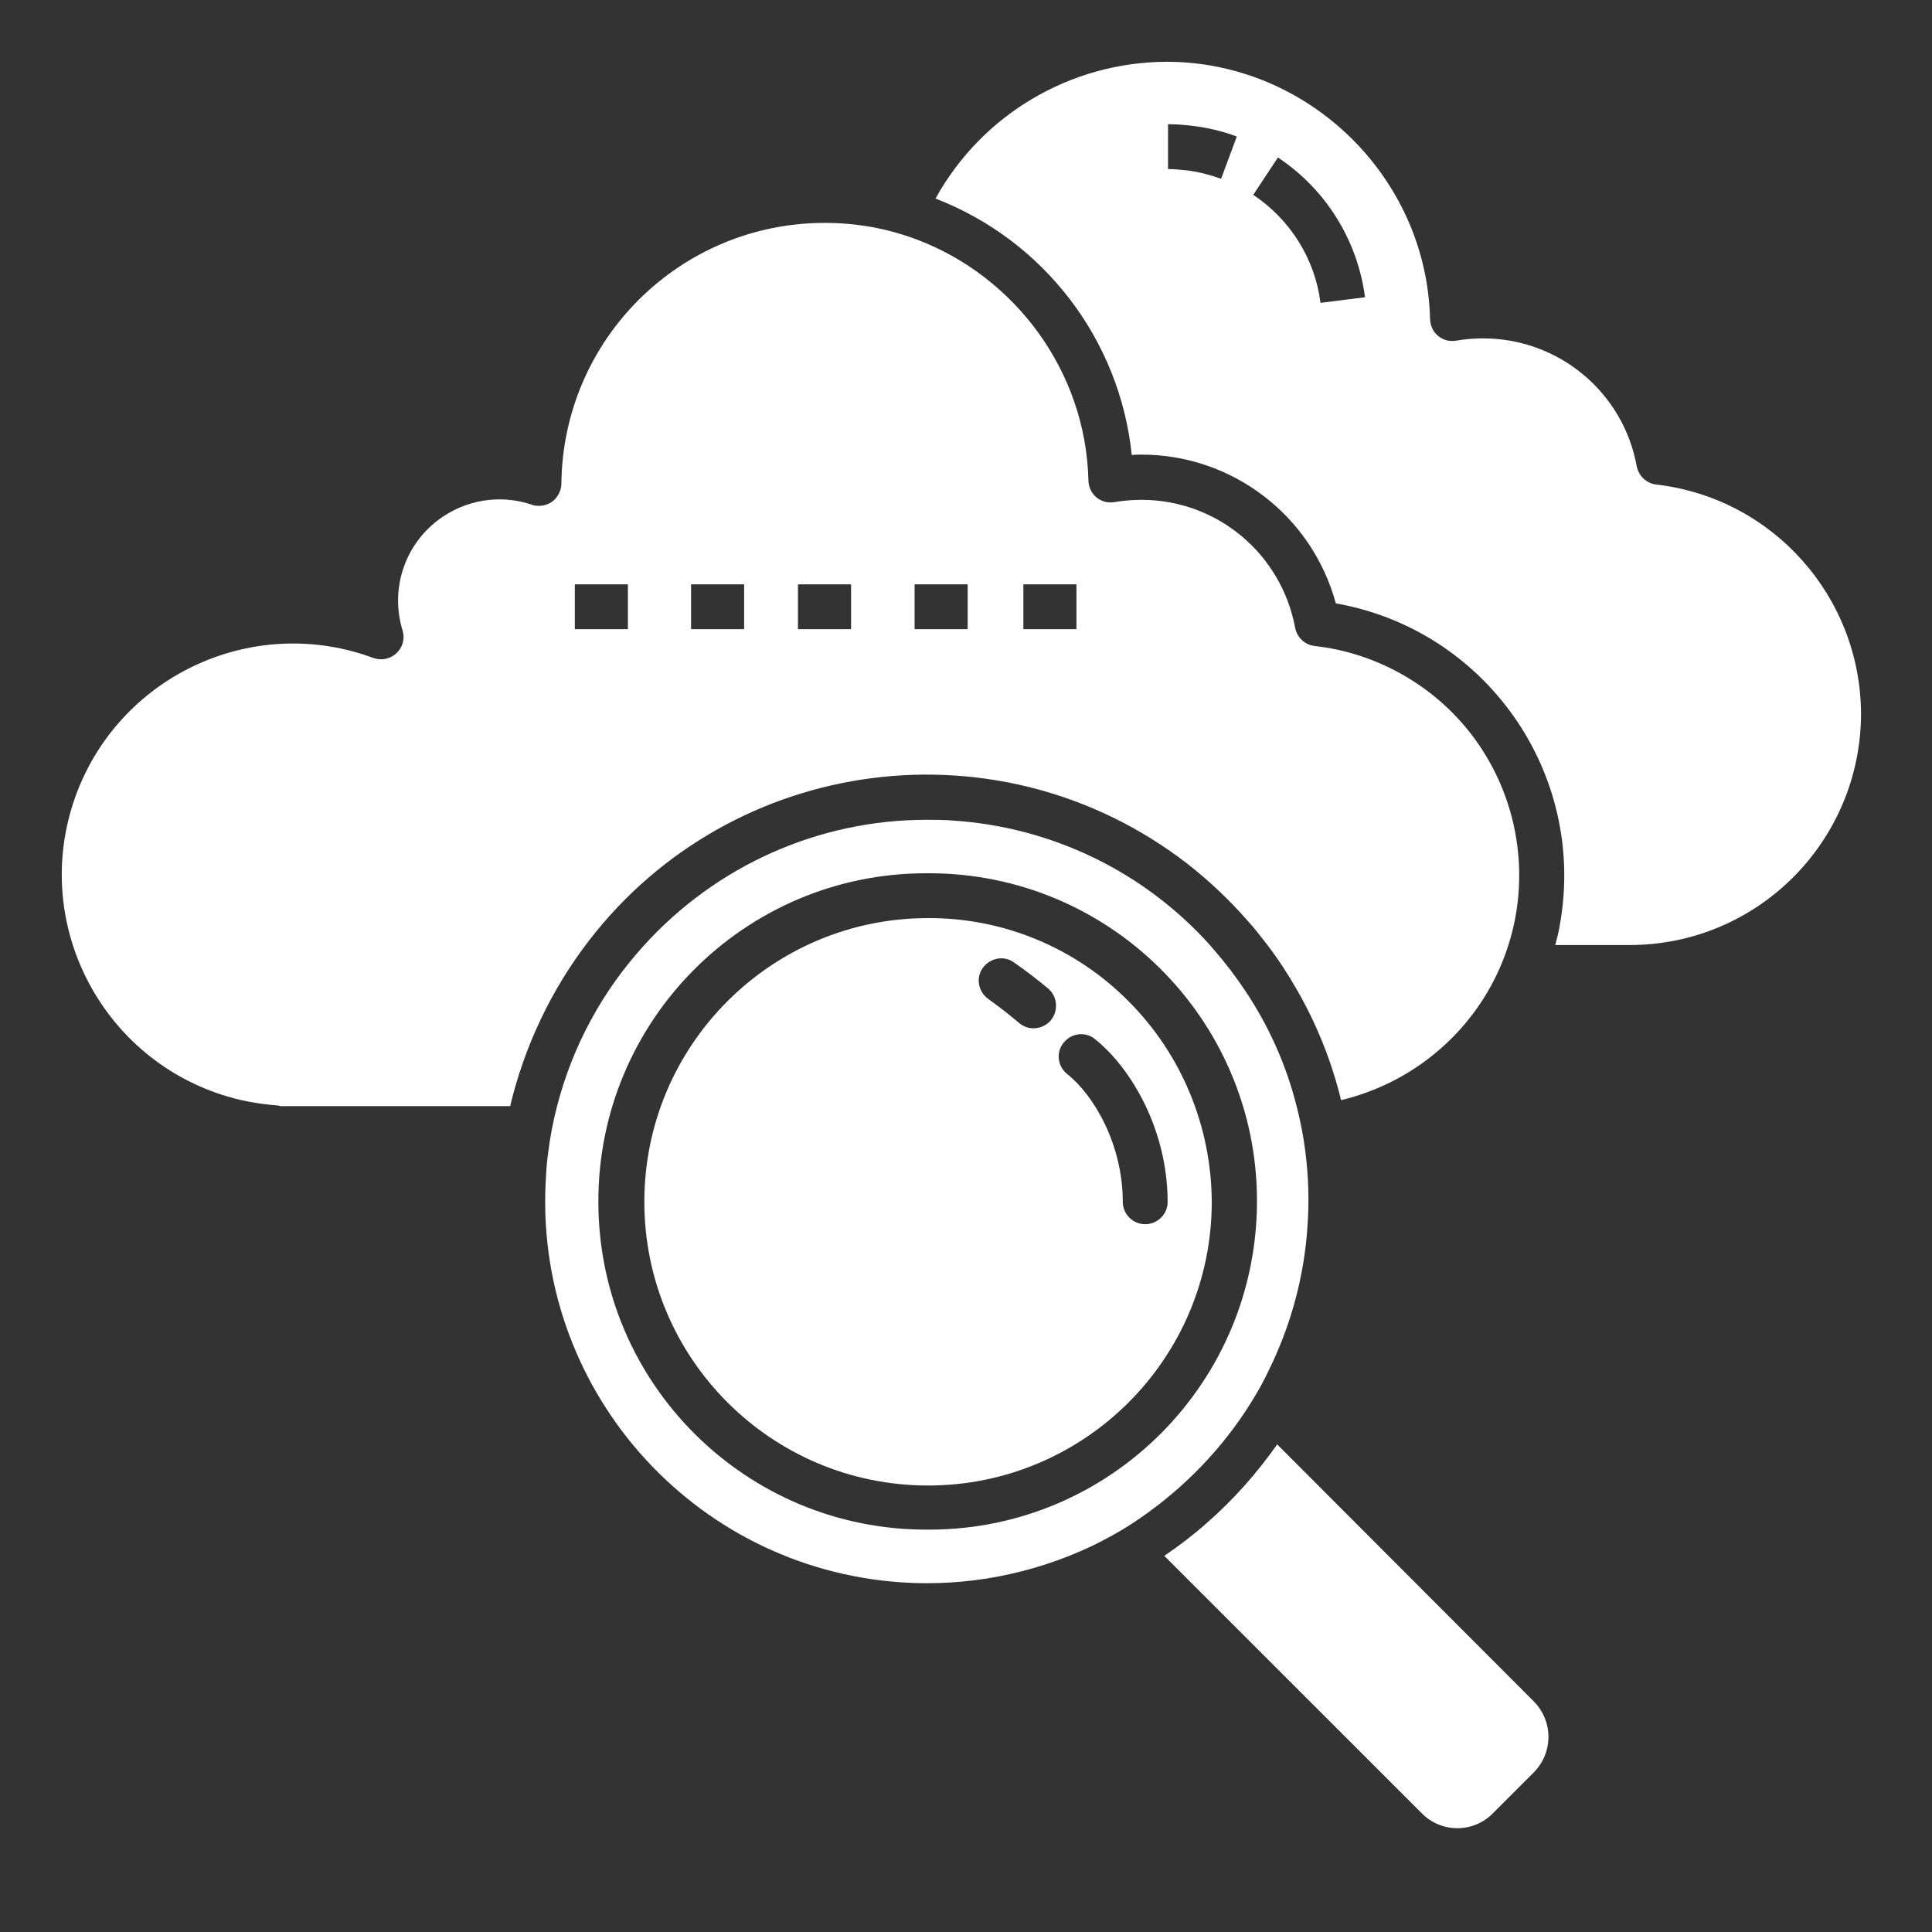 <svg width="49" height="49" viewBox="0 0 49 49" fill="none" xmlns="http://www.w3.org/2000/svg">
<rect x="0" y="0" width="49" height="49" fill="#333333" stroke="none"/>
<path d="M31.577 35.809C31.795 35.477 31.994 35.145 32.164 34.785C32.733 33.638 33.074 32.396 33.16 31.116C33.207 30.471 33.188 29.827 33.103 29.182C33.055 28.803 32.98 28.424 32.885 28.054C32.619 27.002 32.174 26.006 31.567 25.106C31.33 24.755 31.074 24.414 30.799 24.101C30.761 24.053 30.723 24.016 30.685 23.968C29.008 22.101 26.666 20.973 24.163 20.811C23.945 20.792 23.718 20.792 23.5 20.792C20.769 20.792 18.172 21.949 16.333 23.978C15.271 25.144 14.513 26.547 14.124 28.073C14.029 28.443 13.953 28.831 13.906 29.211C13.877 29.41 13.858 29.618 13.849 29.817C13.489 35.155 17.527 39.771 22.864 40.132C24.523 40.245 26.183 39.923 27.69 39.212C28.041 39.041 28.391 38.852 28.723 38.634C29.851 37.894 30.828 36.937 31.577 35.809ZM23.528 38.795C18.93 38.814 15.186 35.098 15.176 30.5C15.157 25.902 18.873 22.157 23.471 22.148H23.528C28.126 22.129 31.87 25.845 31.88 30.443C31.889 35.041 28.183 38.785 23.585 38.795H23.528ZM32.392 36.633C31.88 37.363 31.283 38.036 30.61 38.624C30.268 38.928 29.908 39.203 29.529 39.459L36.061 45.99C36.554 46.493 37.369 46.493 37.862 45.99L38.895 44.957C39.398 44.454 39.398 43.649 38.895 43.146L32.392 36.633Z" fill="white"/>
<path d="M28.619 25.39C27.273 24.034 25.443 23.276 23.537 23.285C19.565 23.285 16.342 26.508 16.342 30.48C16.342 34.453 19.565 37.676 23.537 37.676C27.509 37.676 30.733 34.453 30.733 30.48C30.723 28.566 29.965 26.736 28.619 25.39ZM26.647 25.883C26.438 26.12 26.078 26.148 25.841 25.94C25.595 25.731 25.338 25.532 25.073 25.342C24.817 25.162 24.741 24.811 24.921 24.555C25.102 24.299 25.452 24.224 25.708 24.404C26.012 24.612 26.305 24.84 26.59 25.077C26.827 25.285 26.846 25.646 26.647 25.883ZM29.045 31.049C28.732 31.049 28.476 30.793 28.476 30.48C28.476 29.03 27.747 27.779 27.064 27.238C26.817 27.039 26.779 26.679 26.979 26.442C27.178 26.195 27.538 26.158 27.775 26.357C28.695 27.096 29.614 28.66 29.614 30.49C29.614 30.793 29.358 31.049 29.045 31.049Z" fill="white"/>
<path d="M14.939 23.854C18.589 19.124 25.377 18.251 30.107 21.901C30.666 22.337 31.178 22.821 31.643 23.352C31.823 23.551 31.984 23.759 32.145 23.968C32.42 24.328 32.667 24.707 32.894 25.105C33.397 25.978 33.776 26.926 34.013 27.902C35.596 27.523 36.952 26.509 37.758 25.105C39.36 22.299 38.393 18.716 35.577 17.114C34.895 16.725 34.127 16.469 33.34 16.384C33.093 16.355 32.894 16.166 32.847 15.919C32.496 14.042 30.866 12.677 28.951 12.677C28.723 12.677 28.496 12.696 28.268 12.734C27.955 12.791 27.661 12.582 27.614 12.27C27.605 12.241 27.605 12.213 27.605 12.184C27.538 9.407 25.737 7.018 23.263 6.079C22.514 5.795 21.727 5.653 20.921 5.653C17.252 5.653 14.276 8.601 14.238 12.27C14.238 12.374 14.2 12.488 14.143 12.573C14.105 12.63 14.058 12.687 14.001 12.725C13.868 12.819 13.707 12.848 13.555 12.819C13.536 12.819 13.508 12.81 13.489 12.8C12.674 12.525 11.782 12.677 11.1 13.199C10.247 13.853 9.896 14.962 10.209 15.986C10.303 16.289 10.133 16.602 9.829 16.697C9.706 16.735 9.583 16.725 9.469 16.687C9.393 16.659 9.327 16.64 9.251 16.611C6.17 15.607 2.862 17.294 1.857 20.366C0.852 23.437 2.539 26.755 5.611 27.76C6.066 27.912 6.54 27.997 7.014 28.035C7.052 28.035 7.08 28.044 7.118 28.054H12.939C13.299 26.537 13.982 25.096 14.939 23.854ZM25.955 14.82H27.301V15.957H25.955V14.82ZM23.196 14.82H24.542V15.957H23.196V14.82ZM20.238 14.82H21.585V15.957H20.238V14.82ZM17.527 14.82H18.873V15.957H17.527V14.82ZM14.579 14.82H15.925V15.957H14.579V14.82Z" fill="white"/>
<path d="M42.004 12.289C41.758 12.26 41.559 12.071 41.511 11.824C41.17 9.947 39.53 8.582 37.615 8.582C37.388 8.582 37.16 8.601 36.933 8.639C36.62 8.696 36.326 8.487 36.279 8.174C36.279 8.146 36.269 8.117 36.269 8.089C36.184 4.496 33.188 1.567 29.586 1.567C27.149 1.576 24.903 2.903 23.727 5.036C26.476 6.098 28.401 8.61 28.704 11.54C28.789 11.53 28.875 11.53 28.951 11.53C31.254 11.53 33.273 13.075 33.88 15.303C37.691 15.976 40.232 19.607 39.568 23.418C39.54 23.608 39.492 23.788 39.445 23.968H41.331C44.574 23.968 47.19 21.342 47.2 18.109C47.19 15.133 44.962 12.63 42.004 12.289ZM30.97 4.534C30.704 4.439 30.42 4.363 30.136 4.325C29.965 4.307 29.794 4.288 29.624 4.288V3.15C29.842 3.15 30.069 3.169 30.287 3.197C30.657 3.245 31.017 3.33 31.368 3.463L30.97 4.534ZM33.491 7.681C33.349 6.563 32.724 5.567 31.785 4.942L32.411 3.994C33.624 4.799 34.43 6.089 34.62 7.539L33.491 7.681Z" fill="white"/>
</svg>
